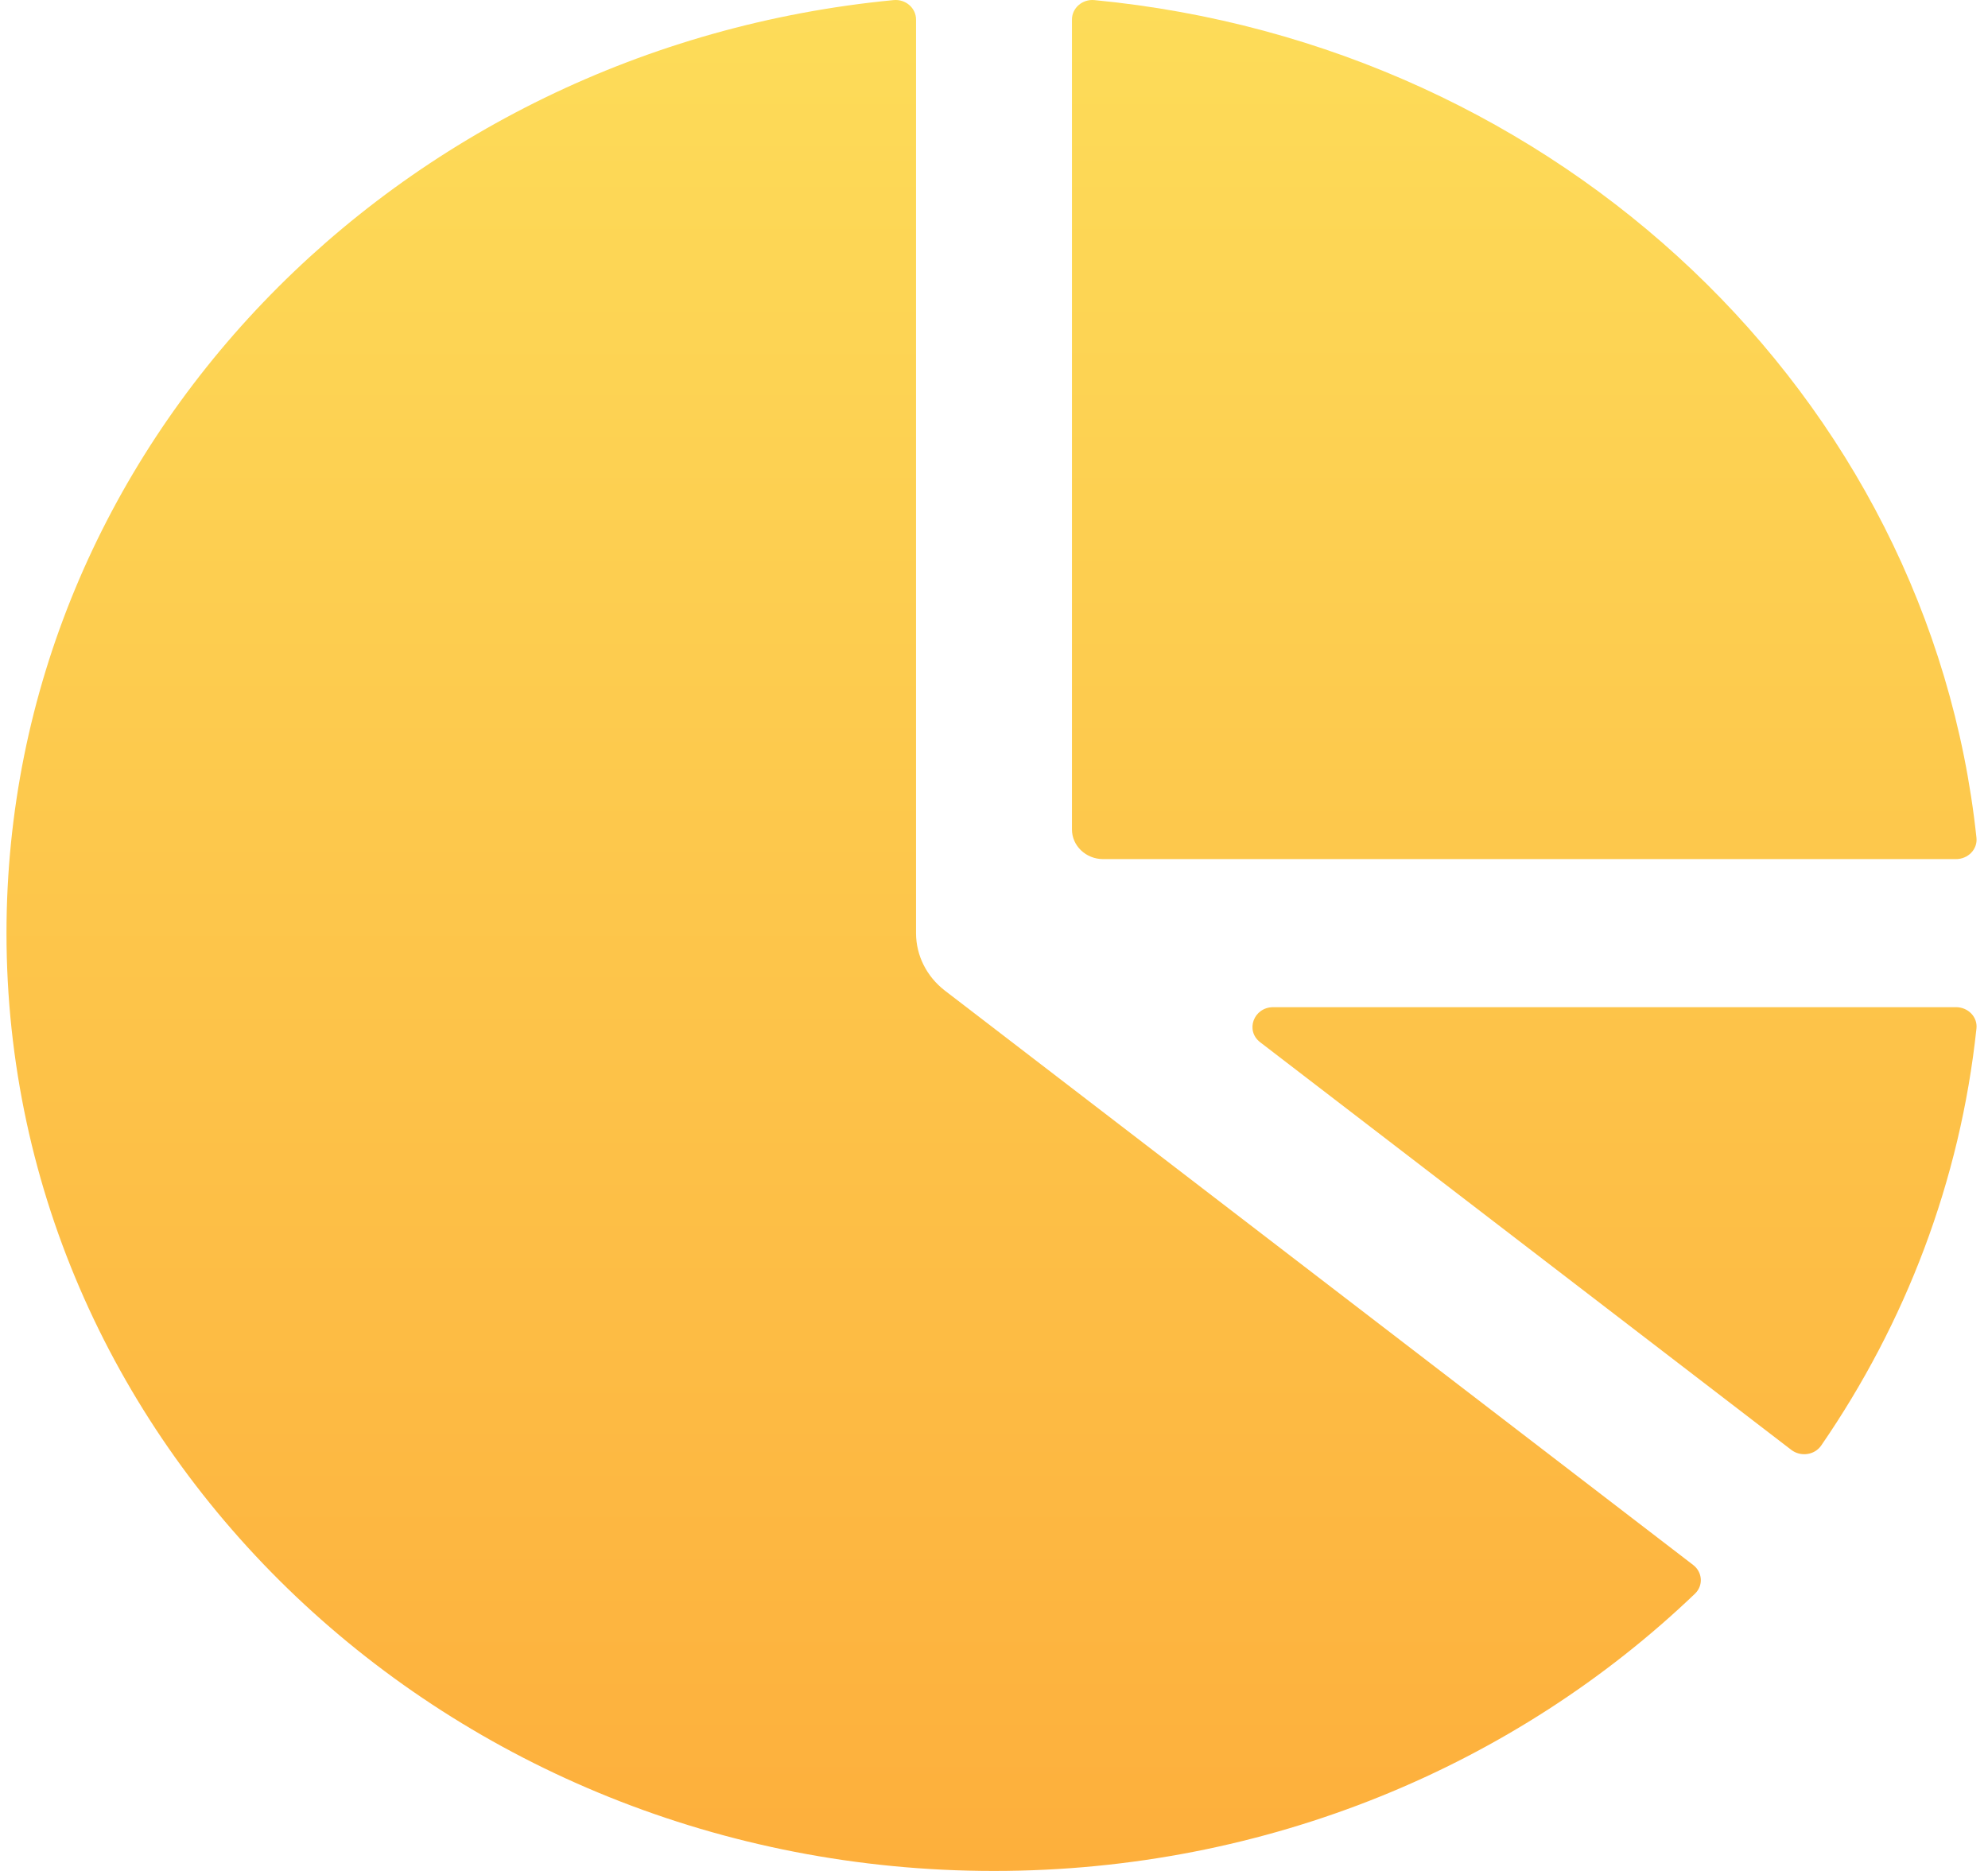 <?xml version="1.0" encoding="UTF-8"?> <svg xmlns="http://www.w3.org/2000/svg" width="102" height="96" viewBox="0 0 102 96" fill="none"><path d="M47 1.002C47 0.412 46.467 -0.054 45.849 0.005C20.286 2.457 0.333 22.955 0.333 47.88C0.333 74.456 23.018 96 51 96C65.063 96 77.788 90.557 86.965 81.774C87.403 81.355 87.355 80.669 86.871 80.298L48.486 50.834C47.546 50.113 47 49.027 47 47.88V1.002Z" fill="url(#paint0_linear_7397_1429)"></path><path d="M91.904 74.392C92.388 74.763 93.103 74.665 93.443 74.17C97.758 67.899 100.575 60.611 101.408 52.77C101.471 52.182 100.98 51.679 100.358 51.679H65.33C64.324 51.679 63.877 52.879 64.659 53.48L91.904 74.392Z" fill="url(#paint1_linear_7397_1429)"></path><path d="M100.358 44.081C100.98 44.081 101.471 43.575 101.408 42.987C98.998 20.318 80.02 2.294 56.151 0.005C55.533 -0.054 55 0.412 55 1.002V42.561C55 43.4 55.717 44.081 56.6 44.081H100.358Z" fill="url(#paint2_linear_7397_1429)"></path><defs><linearGradient id="paint0_linear_7397_1429" x1="50.874" y1="0" x2="50.874" y2="96" gradientUnits="userSpaceOnUse"><stop stop-color="#FDDC59"></stop><stop offset="1" stop-color="#FDAF3C"></stop></linearGradient><linearGradient id="paint1_linear_7397_1429" x1="50.874" y1="0" x2="50.874" y2="96" gradientUnits="userSpaceOnUse"><stop stop-color="#FDDC59"></stop><stop offset="1" stop-color="#FDAF3C"></stop></linearGradient><linearGradient id="paint2_linear_7397_1429" x1="50.874" y1="0" x2="50.874" y2="96" gradientUnits="userSpaceOnUse"><stop stop-color="#FDDC59"></stop><stop offset="1" stop-color="#FDAF3C"></stop></linearGradient></defs></svg> 